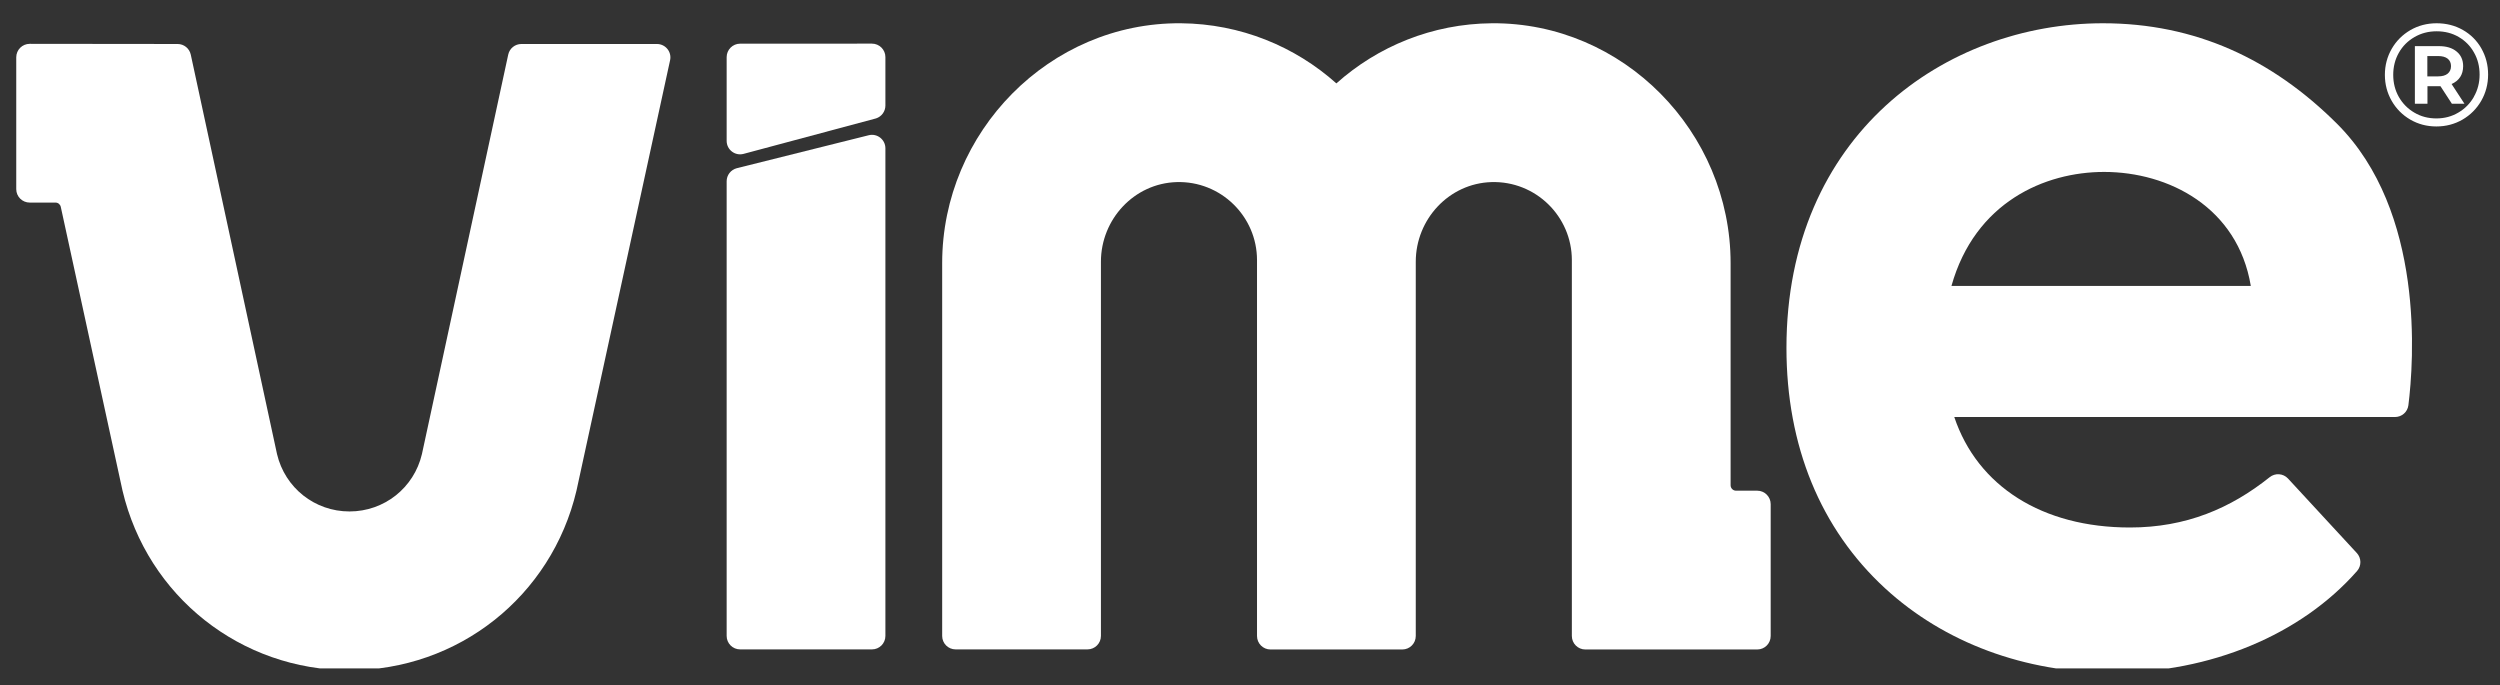 <svg xmlns="http://www.w3.org/2000/svg" width="62" height="17" viewBox="0 0 62 17" fill="none"><rect x="0" y="0" width="62" height="17" fill="#333333" stroke="none"/><g clip-path="url(#clip0_52957_22)"><path d="M16.293 1.091H12.93C12.774 1.091 12.637 1.2 12.604 1.354L10.464 11.261C10.267 12.099 9.528 12.684 8.667 12.684C7.807 12.684 7.068 12.099 6.87 11.261L4.731 1.354C4.697 1.2 4.562 1.091 4.405 1.091L0.737 1.087C0.553 1.087 0.403 1.236 0.403 1.421V4.691C0.403 4.875 0.552 5.024 0.737 5.024H1.377C1.439 5.024 1.493 5.068 1.507 5.129L3.038 12.166C3.657 14.79 5.972 16.622 8.667 16.622C11.363 16.622 13.678 14.79 14.297 12.166L16.618 1.495C16.664 1.287 16.505 1.091 16.292 1.091H16.293Z" fill="white"></path><path d="M43.581 12.169H43.053C42.979 12.169 42.919 12.108 42.919 12.035V6.527C42.919 3.269 40.254 0.551 36.997 0.577C35.519 0.589 34.169 1.151 33.142 2.068C32.115 1.151 30.766 0.59 29.288 0.577C26.03 0.55 23.366 3.269 23.366 6.526V15.772C23.366 15.956 23.515 16.105 23.699 16.105H26.969C27.154 16.105 27.303 15.956 27.303 15.772V6.491C27.303 5.438 28.127 4.547 29.18 4.516C30.273 4.483 31.174 5.364 31.174 6.451V15.773C31.174 15.957 31.323 16.107 31.507 16.107H34.778C34.962 16.107 35.111 15.957 35.111 15.773V6.491C35.111 5.438 35.935 4.547 36.988 4.516C38.081 4.483 38.982 5.364 38.982 6.451V15.773C38.982 15.957 39.131 16.107 39.315 16.107H43.581C43.765 16.107 43.913 15.957 43.913 15.773C43.913 14.832 43.913 13.677 43.913 12.503C43.913 12.319 43.764 12.169 43.58 12.169L43.581 12.169Z" fill="white"></path><path d="M52.152 0.577C48.252 0.577 44.304 3.343 44.304 8.629C44.304 11.057 45.149 13.117 46.75 14.59C48.216 15.939 50.218 16.682 52.385 16.682C54.82 16.682 57.065 15.744 58.456 14.16C58.568 14.032 58.564 13.839 58.449 13.715L56.742 11.867C56.622 11.738 56.424 11.725 56.287 11.835C55.322 12.605 54.217 13.082 52.821 13.082C50.652 13.082 49.044 12.063 48.466 10.342H59.397C59.565 10.342 59.707 10.217 59.728 10.051C59.861 8.985 60.147 5.247 57.954 3.065C56.349 1.468 54.446 0.577 52.152 0.577ZM48.396 7.091C48.98 5.012 50.714 4.264 52.181 4.264C53.783 4.264 55.495 5.14 55.82 7.091H48.396Z" fill="white"></path><path d="M61.539 1.202C61.428 1.008 61.275 0.855 61.081 0.744C60.886 0.633 60.669 0.577 60.429 0.577C60.19 0.577 59.972 0.634 59.777 0.747C59.581 0.861 59.427 1.016 59.314 1.211C59.202 1.407 59.145 1.622 59.145 1.856C59.145 2.091 59.202 2.306 59.314 2.502C59.426 2.697 59.58 2.852 59.775 2.966C59.97 3.079 60.185 3.136 60.422 3.136C60.659 3.136 60.875 3.079 61.071 2.966C61.266 2.852 61.421 2.697 61.535 2.5C61.648 2.303 61.705 2.086 61.705 1.849C61.705 1.612 61.649 1.397 61.538 1.202L61.539 1.202ZM61.354 2.399C61.26 2.565 61.131 2.696 60.967 2.792C60.804 2.889 60.622 2.937 60.422 2.937C60.221 2.937 60.039 2.89 59.876 2.793C59.713 2.698 59.585 2.568 59.491 2.404C59.398 2.24 59.352 2.057 59.352 1.856C59.352 1.656 59.398 1.473 59.491 1.309C59.584 1.145 59.713 1.015 59.878 0.92C60.042 0.824 60.226 0.776 60.429 0.776C60.632 0.776 60.815 0.823 60.976 0.917C61.138 1.012 61.265 1.14 61.356 1.304C61.449 1.467 61.494 1.649 61.494 1.85C61.494 2.051 61.447 2.234 61.352 2.399H61.354Z" fill="white"></path><path d="M61.012 1.912C61.061 1.837 61.086 1.746 61.086 1.64C61.086 1.488 61.032 1.367 60.924 1.278C60.817 1.188 60.67 1.144 60.484 1.144H59.889V2.572H60.201V2.137H60.523L60.806 2.572H61.118L60.799 2.083C60.891 2.044 60.962 1.987 61.011 1.912L61.012 1.912ZM60.702 1.827C60.647 1.872 60.568 1.894 60.466 1.894H60.198V1.39H60.466C60.568 1.39 60.647 1.412 60.702 1.455C60.757 1.499 60.785 1.561 60.785 1.64C60.785 1.719 60.757 1.782 60.702 1.827Z" fill="white"></path><path d="M21.625 1.082C20.684 1.082 19.529 1.083 18.355 1.083C18.171 1.083 18.021 1.233 18.021 1.417V3.494C18.021 3.713 18.229 3.873 18.441 3.816L21.727 2.936C21.864 2.891 21.958 2.763 21.958 2.618V1.416C21.958 1.232 21.808 1.082 21.624 1.082H21.625Z" fill="white"></path><path d="M21.544 3.354L18.274 4.171C18.125 4.209 18.021 4.342 18.021 4.495V15.771C18.021 15.956 18.171 16.105 18.355 16.105H21.625C21.809 16.105 21.958 15.956 21.958 15.771V3.678C21.958 3.461 21.754 3.301 21.544 3.354Z" fill="white"></path></g><defs><clipPath id="clip0_52957_22"><rect width="62" height="16" fill="white" transform="translate(0 0.577)"></rect></clipPath></defs></svg>